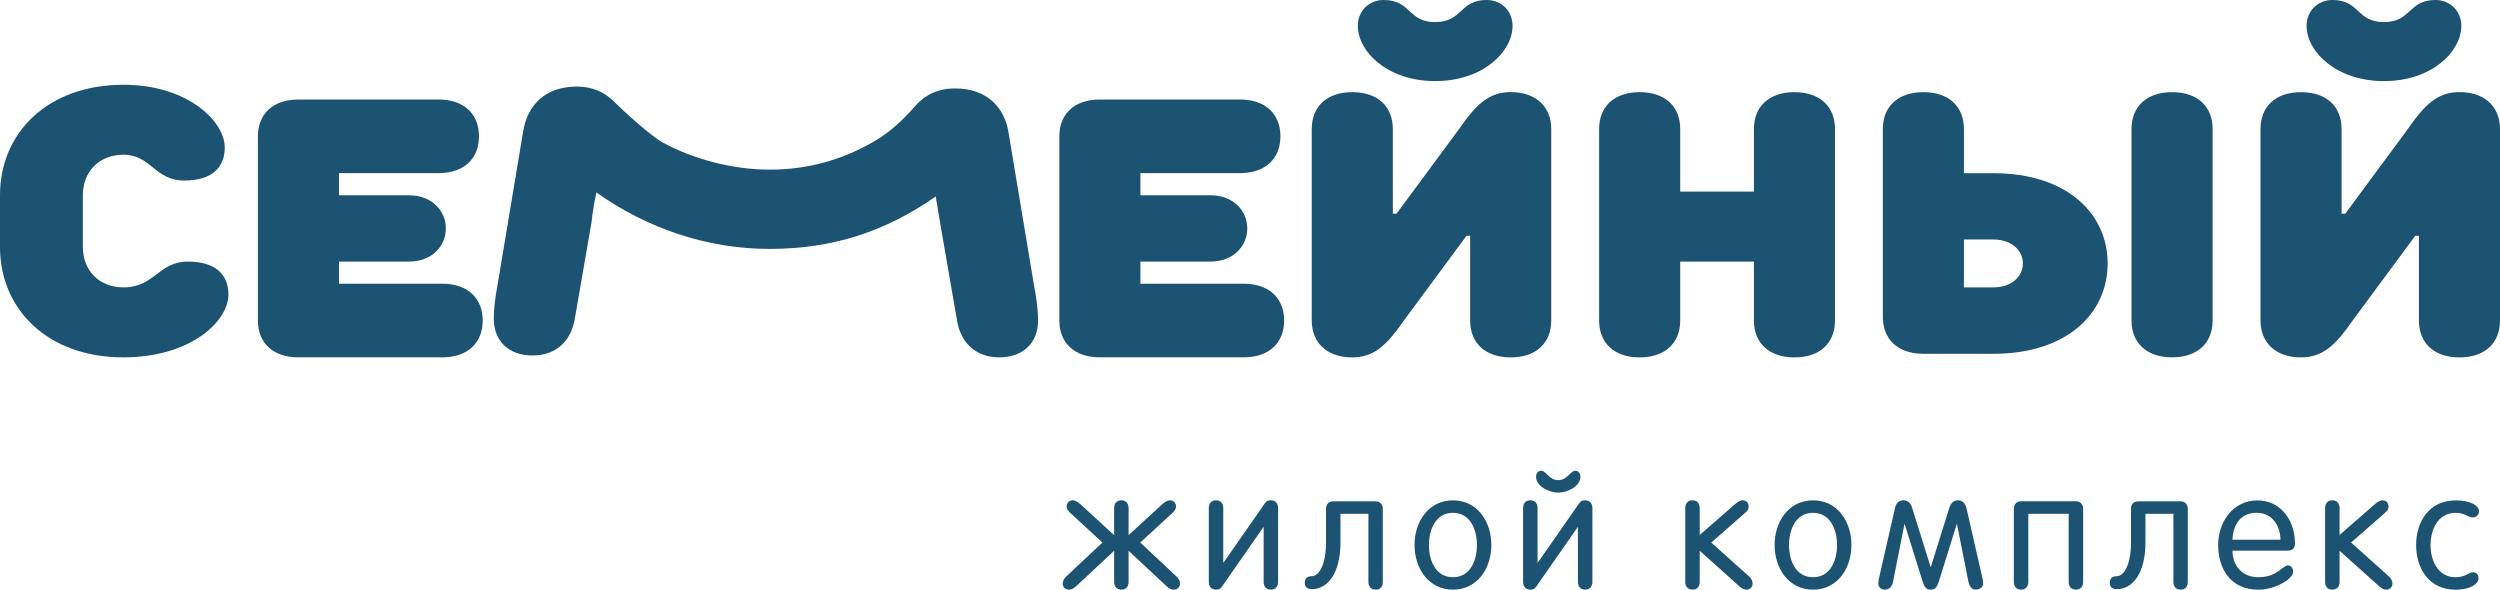 <?xml version="1.0" encoding="UTF-8"?> <svg xmlns="http://www.w3.org/2000/svg" viewBox="0 0 456.28 107.62"> <defs> <style>.d{fill:#1c5372;}</style> </defs> <g id="a"></g> <g id="b"> <g id="c"> <g> <g> <path class="d" d="M0,35.64C0,24.21,8.74,15.47,22.53,15.47c11.77,0,18.49,6.72,18.49,11.43,0,3.7-2.35,6.05-7.4,6.05-5.38,0-6.05-4.71-11.1-4.71-4.37,0-7.4,3.03-7.4,7.4v9.41c0,4.37,3.03,7.4,7.4,7.4,5.72,0,6.39-4.71,11.77-4.71,5.04,0,7.4,2.35,7.4,6.05,0,4.71-6.72,11.43-19.17,11.43C8.74,65.23,0,56.49,0,45.06v-9.41Z"></path> <path class="d" d="M61.87,31.61v4.03h12.78c4.03,0,6.72,2.69,6.72,6.05s-2.69,6.05-6.72,6.05h-12.78v4.04h18.83c4.71,0,7.4,2.69,7.4,6.72s-2.69,6.72-7.4,6.72h-26.23c-4.71,0-7.4-2.69-7.4-6.72V24.88c0-4.03,2.69-6.72,7.4-6.72h25.55c4.71,0,7.4,2.69,7.4,6.72s-2.69,6.72-7.4,6.72h-18.16Z"></path> <path class="d" d="M208.14,31.61v4.03h12.78c4.03,0,6.72,2.69,6.72,6.05s-2.69,6.05-6.72,6.05h-12.78v4.04h18.83c4.71,0,7.4,2.69,7.4,6.72s-2.69,6.72-7.4,6.72h-26.23c-4.71,0-7.4-2.69-7.4-6.72V24.88c0-4.03,2.69-6.72,7.4-6.72h25.55c4.71,0,7.4,2.69,7.4,6.72s-2.69,6.72-7.4,6.72h-18.16Z"></path> <path class="d" d="M254.88,39l11.43-15.47c3.03-4.37,5.38-6.72,9.41-6.72,4.71,0,7.4,2.76,7.4,6.72V58.51c0,4.03-2.69,6.72-7.4,6.72s-7.4-2.69-7.4-6.72v-15.47h-.67l-11.43,15.47c-3.03,4.37-5.38,6.72-9.41,6.72-4.71,0-7.4-2.76-7.4-6.72V23.54c0-4.04,2.69-6.72,7.4-6.72s7.4,2.69,7.4,6.72v15.47h.67ZM271.35,0c2.69,0,4.71,2.02,4.71,4.71,0,4.71-5.38,10.09-14.12,10.09s-14.12-5.38-14.12-10.09c0-2.69,2.02-4.71,4.71-4.71,5.04,0,4.37,4.03,9.41,4.03s4.37-4.03,9.41-4.03Z"></path> <path class="d" d="M306.66,34.97h13.45v-11.43c0-4.04,2.69-6.72,7.4-6.72s7.4,2.69,7.4,6.72V58.51c0,4.03-2.69,6.72-7.4,6.72s-7.4-2.69-7.4-6.72v-10.76h-13.45v10.76c0,4.03-2.69,6.72-7.4,6.72s-7.4-2.69-7.4-6.72V23.54c0-4.04,2.69-6.72,7.4-6.72s7.4,2.69,7.4,6.72v11.43Z"></path> <path class="d" d="M363.82,31.61c13.45,0,20.85,7.4,20.85,16.48s-7.4,16.48-20.85,16.48h-12.78c-4.71,0-7.4-2.69-7.4-6.72V23.54c0-4.04,2.69-6.72,7.4-6.72s7.4,2.69,7.4,6.72v8.07h5.38Zm-5.38,12.1v8.74h5.38c3.36,0,5.38-2.02,5.38-4.37s-2.02-4.37-5.38-4.37h-5.38Zm45.39,14.79c0,4.03-2.69,6.72-7.4,6.72s-7.4-2.69-7.4-6.72V23.54c0-4.04,2.69-6.72,7.4-6.72s7.4,2.69,7.4,6.72V58.51Z"></path> <path class="d" d="M428.04,39l11.43-15.47c3.03-4.37,5.38-6.72,9.41-6.72,4.71,0,7.4,2.76,7.4,6.72V58.51c0,4.03-2.69,6.72-7.4,6.72s-7.4-2.69-7.4-6.72v-15.47h-.67l-11.43,15.47c-3.03,4.37-5.38,6.72-9.41,6.72-4.71,0-7.4-2.76-7.4-6.72V23.54c0-4.04,2.69-6.72,7.4-6.72s7.4,2.69,7.4,6.72v15.47h.67ZM444.51,0c2.69,0,4.71,2.02,4.71,4.71,0,4.71-5.38,10.09-14.12,10.09s-14.12-5.38-14.12-10.09c0-2.69,2.02-4.71,4.71-4.71,5.04,0,4.37,4.03,9.41,4.03s4.37-4.03,9.41-4.03Z"></path> <path class="d" d="M188.78,52.45l-4.71-28.24c-.74-4.71-4.03-8.07-9.75-8.07-3.13,0-5.51,1.17-7.33,3.26-2.13,2.44-4.5,4.67-7.29,6.31-6.01,3.52-12.36,5.25-19.22,5.25s-14.09-1.96-19.63-5.01c-2.02-1.11-7.17-5.77-8.79-7.41-1.75-1.76-3.95-2.74-6.81-2.74-5.72,0-8.94,3.36-9.75,8.07l-4.71,28.24s-.67,3.36-.67,6.05c0,4.03,2.69,6.72,7.06,6.72s7.06-2.69,7.73-6.72l3.03-17.48s.24-2.48,.9-5.56c9.22,6.55,20.17,10.31,31.64,10.31s21.09-3.15,30.3-9.57l.86,5.16,3.03,17.48c.67,4.03,3.36,6.72,7.73,6.72s7.06-2.69,7.06-6.72c0-2.69-.67-6.05-.67-6.05Z"></path> </g> <g> <path class="d" d="M214.25,107.62c-.63,0-1.05-.36-1.53-.81l-6.74-6.29v5.69c0,.87-.51,1.41-1.32,1.41s-1.32-.54-1.32-1.41v-5.69l-6.74,6.29c-.48,.45-.9,.81-1.53,.81-.57,0-1.11-.45-1.11-1.05,0-.51,.21-.96,.63-1.35l6.62-6.2-5.87-5.4c-.39-.36-.66-.75-.66-1.14,0-.66,.42-1.17,1.11-1.17,.45,0,1.02,.36,1.5,.81l6.05,5.55v-4.95c0-.87,.51-1.41,1.32-1.41s1.32,.54,1.32,1.41v4.95l6.05-5.55c.48-.45,1.05-.81,1.5-.81,.69,0,1.11,.51,1.11,1.17,0,.39-.27,.78-.66,1.14l-5.87,5.4,6.62,6.2c.42,.39,.63,.84,.63,1.35,0,.6-.54,1.05-1.11,1.05Z"></path> <path class="d" d="M231.95,107.62c-.81,0-1.32-.54-1.32-1.41v-9.98h-.06l-7.31,10.49c-.36,.51-.51,.9-1.32,.9s-1.32-.54-1.32-1.41v-13.49c0-.87,.51-1.41,1.32-1.41s1.32,.54,1.32,1.41v9.95h.06l7.31-10.49c.33-.48,.51-.87,1.32-.87s1.32,.54,1.32,1.41v13.49c0,.87-.51,1.41-1.32,1.41Z"></path> <path class="d" d="M251.07,107.62c-.81,0-1.32-.54-1.32-1.41v-12.44h-5.1v5.22c0,5.87-2.49,8.54-5.22,8.54-.78,0-1.29-.36-1.29-1.17s.51-1.2,1.29-1.2c1.2,0,2.58-1.89,2.58-6.17v-6.05c0-.96,.54-1.44,1.32-1.44h7.73c.81,0,1.32,.54,1.32,1.41v13.31c0,.87-.51,1.41-1.32,1.41Z"></path> <path class="d" d="M265.18,91.32c4.5,0,7.01,3.93,7.01,8.15s-2.52,8.15-7.01,8.15-7.01-3.93-7.01-8.15,2.52-8.15,7.01-8.15Zm0,14.03c3.24,0,4.38-3.18,4.38-5.87s-1.14-5.88-4.38-5.88-4.38,3.18-4.38,5.88,1.14,5.87,4.38,5.87Z"></path> <path class="d" d="M289.31,107.62c-.81,0-1.32-.54-1.32-1.41v-9.98h-.06l-7.31,10.49c-.36,.51-.51,.9-1.32,.9s-1.32-.54-1.32-1.41v-13.49c0-.87,.51-1.41,1.32-1.41s1.32,.54,1.32,1.41v9.95h.06l7.31-10.49c.33-.48,.51-.87,1.32-.87s1.32,.54,1.32,1.41v13.49c0,.87-.51,1.41-1.32,1.41Zm-8.03-21.7c.93,0,1.44,1.71,3.12,1.71s2.19-1.71,3.12-1.71c.57,0,.93,.48,.93,1.08,0,1.77-2.4,2.91-4.05,2.91s-4.05-1.14-4.05-2.91c0-.6,.36-1.08,.93-1.08Z"></path> <path class="d" d="M318.76,107.62c-.63,0-1.05-.39-1.53-.81l-7.01-6.29v5.69c0,.87-.51,1.41-1.32,1.41s-1.32-.54-1.32-1.41v-13.49c0-.87,.51-1.41,1.32-1.41s1.32,.54,1.32,1.41v4.92l6.32-5.52c.51-.45,1.05-.81,1.5-.81,.69,0,1.11,.51,1.11,1.17,0,.39-.15,.69-.66,1.14l-6.17,5.4,6.92,6.2c.42,.39,.63,.84,.63,1.35,0,.6-.54,1.05-1.11,1.05Z"></path> <path class="d" d="M330.9,91.32c4.5,0,7.01,3.93,7.01,8.15s-2.52,8.15-7.01,8.15-7.01-3.93-7.01-8.15,2.52-8.15,7.01-8.15Zm0,14.03c3.24,0,4.38-3.18,4.38-5.87s-1.14-5.88-4.38-5.88-4.38,3.18-4.38,5.88,1.14,5.87,4.38,5.87Z"></path> <path class="d" d="M360.54,107.62c-.57,0-1.11-.57-1.26-1.35l-2.1-10.58h-.06l-3.18,10.19c-.33,1.05-.6,1.74-1.56,1.74s-1.23-.69-1.56-1.74l-3.18-10.19h-.06l-2.1,10.58c-.15,.78-.72,1.35-1.44,1.35-.87,0-1.23-.6-1.23-1.17,0-.27,.06-.63,.15-1.02l2.91-12.74c.21-.93,.78-1.38,1.53-1.38s1.29,.42,1.59,1.38l3.36,10.76h.06l3.36-10.76c.3-.96,.87-1.38,1.59-1.38s1.32,.48,1.53,1.38l2.91,12.74c.09,.39,.15,.84,.15,1.11,0,.51-.51,1.08-1.41,1.08Z"></path> <path class="d" d="M378.88,107.62c-.81,0-1.32-.54-1.32-1.41v-12.44h-7.37v12.44c0,.87-.51,1.41-1.32,1.41s-1.32-.54-1.32-1.41v-13.31c0-.87,.51-1.41,1.32-1.41h10.01c.81,0,1.32,.54,1.32,1.41v13.31c0,.87-.51,1.41-1.32,1.41Z"></path> <path class="d" d="M397.99,107.62c-.81,0-1.32-.54-1.32-1.41v-12.44h-5.1v5.22c0,5.87-2.49,8.54-5.22,8.54-.78,0-1.29-.36-1.29-1.17s.51-1.2,1.29-1.2c1.2,0,2.58-1.89,2.58-6.17v-6.05c0-.96,.54-1.44,1.32-1.44h7.73c.81,0,1.32,.54,1.32,1.41v13.31c0,.87-.51,1.41-1.32,1.41Z"></path> <path class="d" d="M407.46,100.49c0,2.73,1.74,4.86,4.71,4.86,3.51,0,4.41-2.16,5.4-2.16,.48,0,.96,.42,.96,1.17,0,1.29-3.27,3.27-6.38,3.27-5.1,0-7.31-3.93-7.31-8.15s2.7-8.15,7.16-8.15,6.86,3.93,6.86,7.76c0,.93-.33,1.41-1.47,1.41h-9.92Zm8.75-1.98c0-2.28-1.32-4.86-4.23-4.92-3.27-.06-4.44,2.49-4.53,4.92h8.75Z"></path> <path class="d" d="M435.54,107.62c-.63,0-1.05-.39-1.53-.81l-7.01-6.29v5.69c0,.87-.51,1.41-1.32,1.41s-1.32-.54-1.32-1.41v-13.49c0-.87,.51-1.41,1.32-1.41s1.32,.54,1.32,1.41v4.92l6.32-5.52c.51-.45,1.05-.81,1.5-.81,.69,0,1.11,.51,1.11,1.17,0,.39-.15,.69-.66,1.14l-6.17,5.4,6.92,6.2c.42,.39,.63,.84,.63,1.35,0,.6-.54,1.05-1.11,1.05Z"></path> <path class="d" d="M448.16,91.32c2.7,0,4.29,.93,4.29,2.01,0,.54-.45,1.11-1.08,1.11-1.02,0-1.41-.84-3.21-.84-3.27,0-4.56,3.18-4.56,5.88s1.29,5.87,4.56,5.87c1.86,0,2.34-.9,3.18-.9,.6,0,1.02,.39,1.02,1.11,0,.99-1.47,2.07-4.2,2.07-4.86,0-7.19-3.93-7.19-8.15s2.34-8.15,7.19-8.15Z"></path> </g> </g> </g> </g> </svg> 